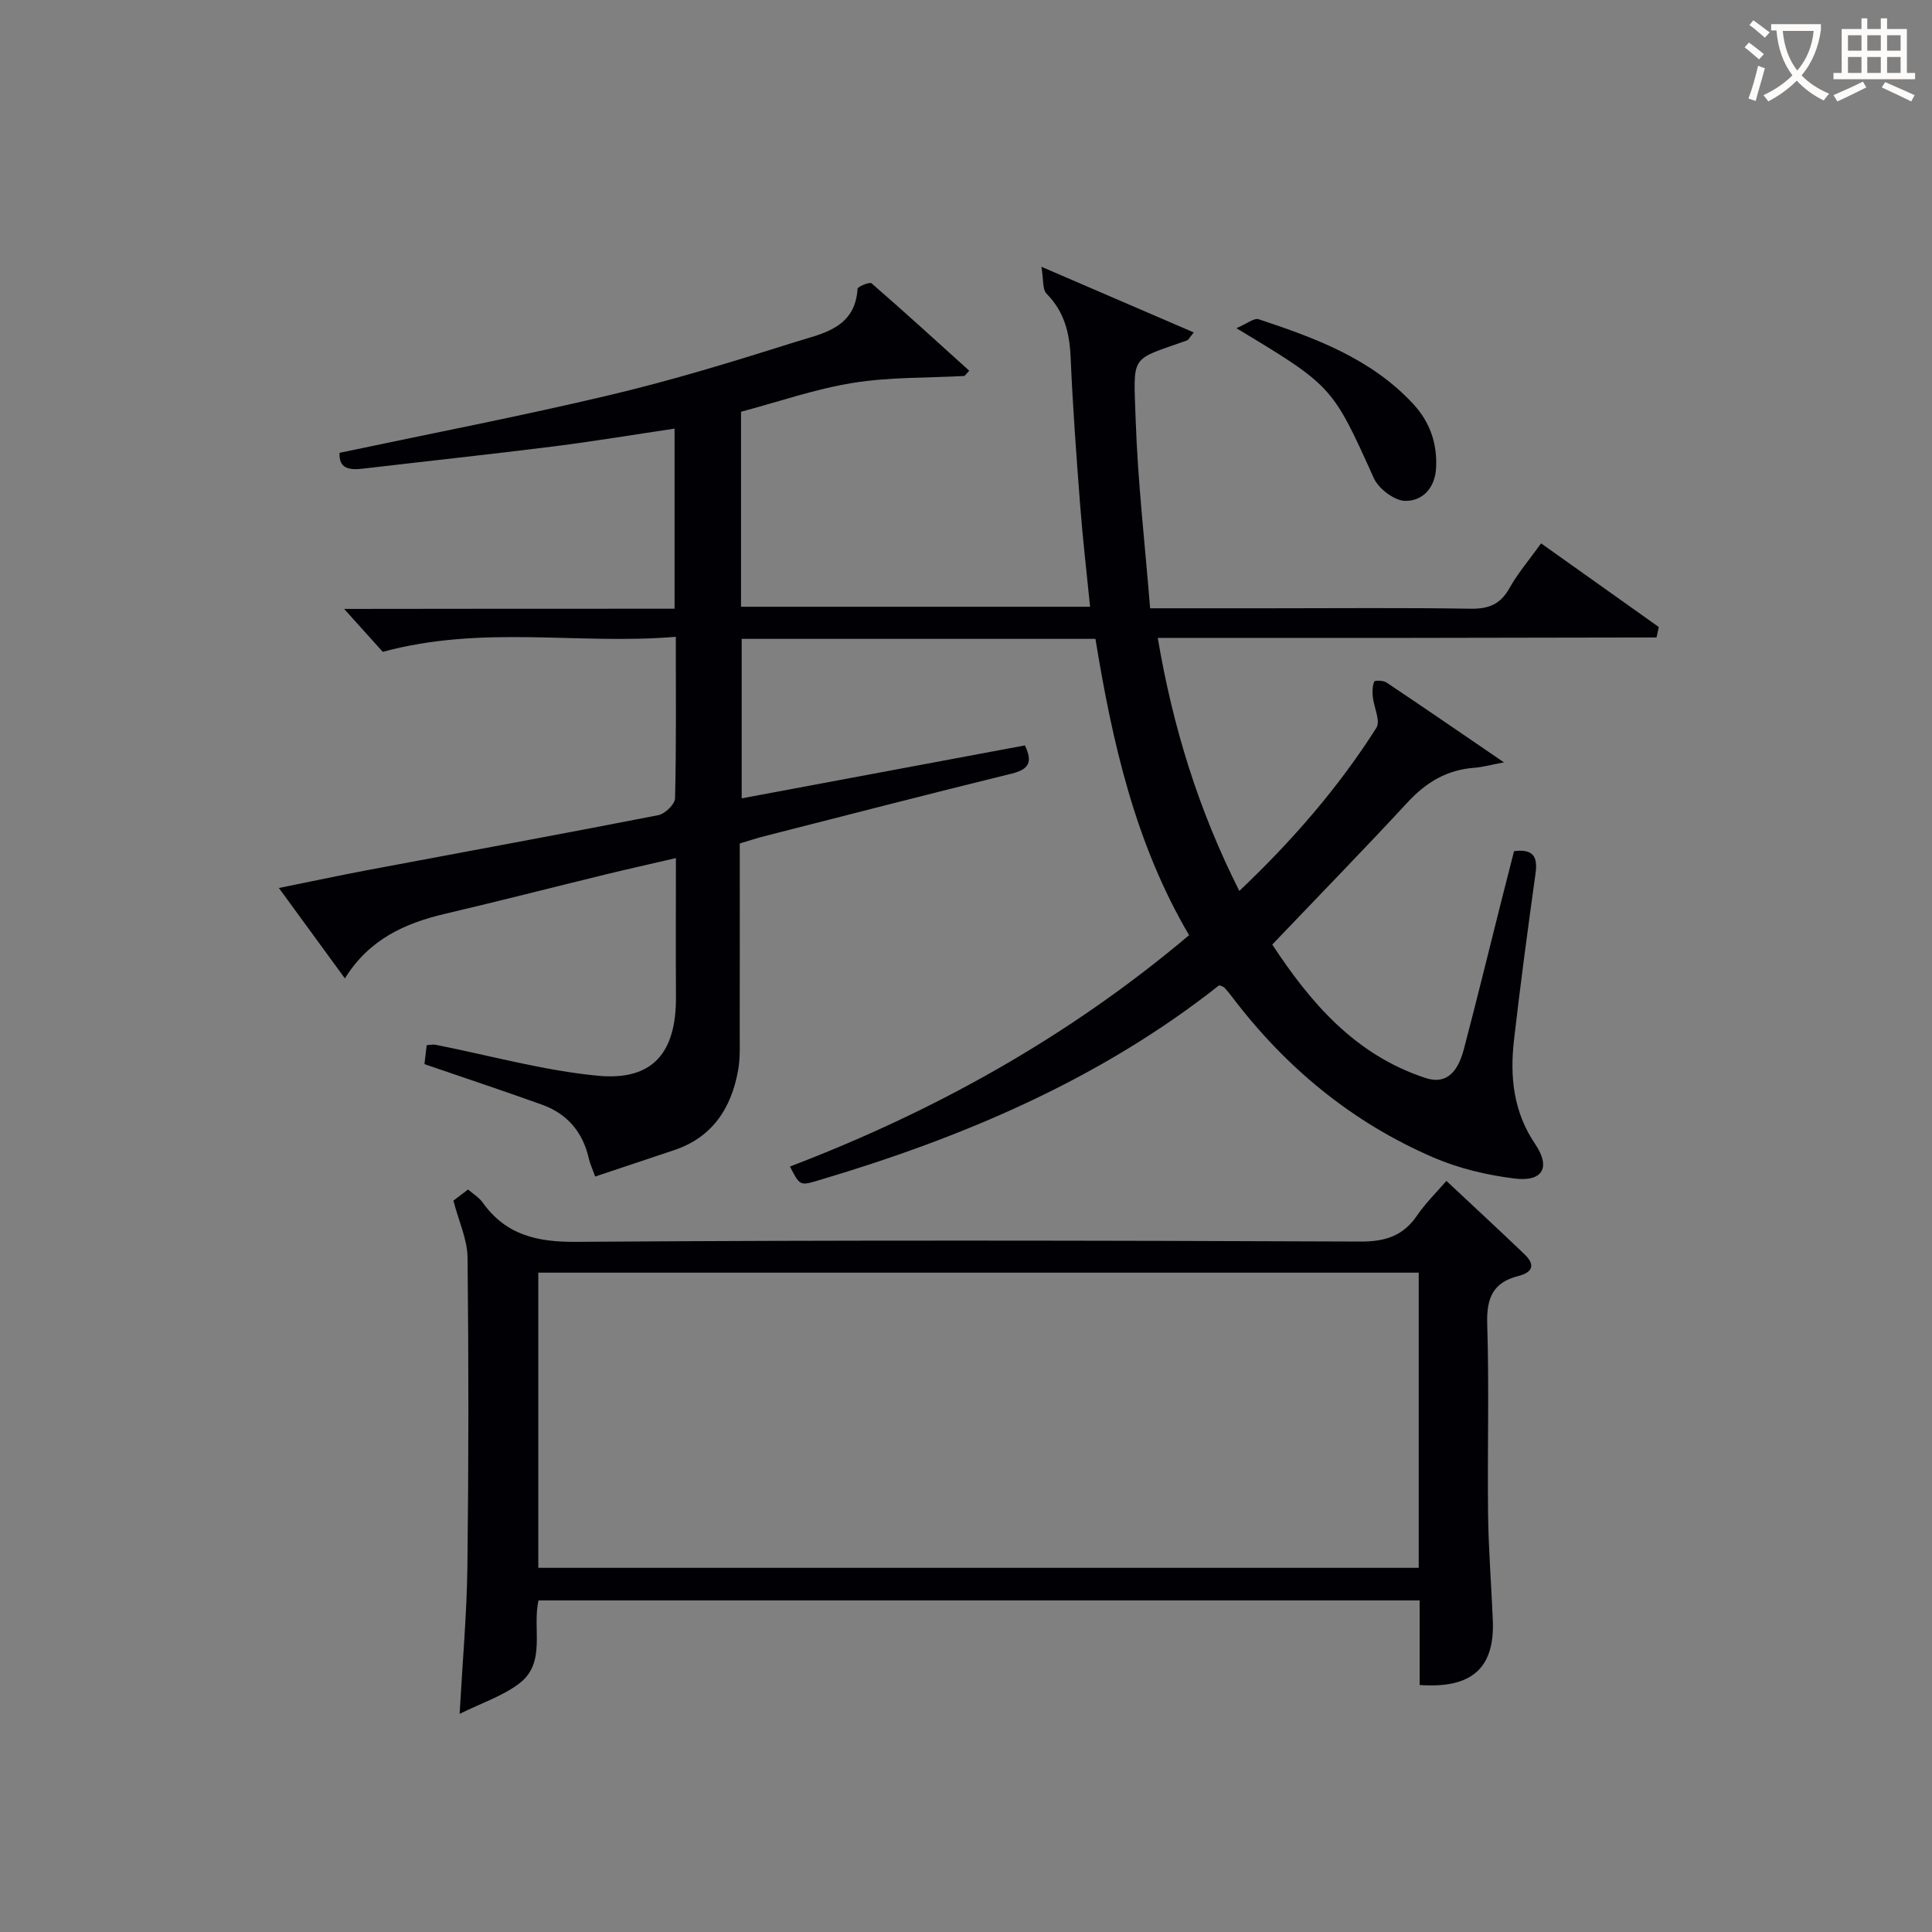 <svg enable-background="new 0 0 400 400" viewBox="0 0 400 400" xmlns="http://www.w3.org/2000/svg"><rect x="0" y="0" width="400" height="400" fill="#808080" stroke="none"/><g fill="#010105"><path d="m139.66 126.03c0-12.73 0-24.82 0-37.29-8.35 1.24-16.62 2.62-24.93 3.67-13.19 1.66-26.41 3.07-39.61 4.62-2.79.33-5.01.01-4.81-3.28 18.73-3.96 37.46-7.57 56-11.97 12.9-3.06 25.62-6.95 38.27-10.95 5.6-1.77 12.45-2.81 12.97-11.03.03-.47 2.51-1.48 2.9-1.14 6.83 5.93 13.51 12.03 20.22 18.09-.33.36-.66.73-.99 1.09-7.7.42-15.5.21-23.07 1.43-7.82 1.26-15.41 3.91-23.19 5.98v40.37h72.27c-.7-7.05-1.51-13.92-2.04-20.82-.79-10.28-1.55-20.56-1.99-30.85-.22-5.04-1.3-9.42-4.97-13.13-.89-.9-.62-2.94-1.08-5.59 11.42 4.92 21.33 9.2 31.55 13.6-.97 1.17-1.13 1.56-1.4 1.65-11.94 4.25-11.09 2.66-10.63 16.47.44 12.9 1.93 25.76 2.99 38.99h24.32c14 0 28-.14 42 .09 3.77.06 6.19-.9 8.07-4.25 1.76-3.15 4.16-5.94 6.56-9.28 8.33 5.92 16.35 11.62 24.37 17.32-.16.72-.31 1.44-.47 2.16-17.09.03-34.17.07-51.26.09-17.14.02-34.27 0-52.01 0 3.13 18.47 8.42 35.61 16.89 52.39 10.95-10.39 20.52-21.39 28.38-33.78.9-1.42-.54-4.29-.76-6.5-.1-1.03-.07-2.17.32-3.08.11-.26 1.87-.24 2.52.2 7.72 5.16 15.37 10.42 24.33 16.54-2.92.55-4.51 1-6.13 1.12-5.62.41-9.95 2.97-13.76 7.09-9.04 9.76-18.33 19.29-28.08 29.51 7.77 11.82 17.03 22.82 31.72 27.62 4.92 1.61 6.93-2.11 7.97-6.05 2.7-10.27 5.21-20.58 7.81-30.88.85-3.35 1.71-6.7 2.56-10.03 3.89-.49 4.94 1.07 4.45 4.58-1.6 11.52-3.15 23.04-4.47 34.59-.86 7.57-.12 14.81 4.39 21.48 3.29 4.85 1.55 7.86-4.29 7.13-5.68-.71-11.49-2.08-16.74-4.34-16.85-7.26-30.62-18.62-41.7-33.24-.5-.66-1.02-1.31-1.59-1.92-.21-.22-.58-.29-1.09-.52-24.69 19.52-53.15 31.57-83.14 40.45-3.68 1.09-3.7 1.03-5.74-2.91 29.99-11.45 57.7-26.85 82.64-47.9-11.18-19-15.9-39.96-19.39-61.35-24.57 0-48.7 0-73.24 0v33.02c19.64-3.67 39.12-7.31 58.63-10.96 1.74 3.56.7 4.99-2.73 5.84-17.09 4.2-34.13 8.6-51.18 12.95-1.59.4-3.15.92-5.12 1.51 0 13.03.02 26-.01 38.98-.01 2.66.14 5.38-.33 7.98-1.42 7.87-5.32 13.9-13.32 16.56-5.32 1.77-10.64 3.55-16.27 5.44-.58-1.61-1.07-2.63-1.31-3.69-1.23-5.47-4.44-9.29-9.68-11.18-7.95-2.86-15.96-5.52-24.36-8.4.13-1.13.29-2.52.46-3.93.86-.05 1.36-.18 1.81-.09 11.21 2.21 22.32 5.34 33.63 6.42 11.36 1.08 16.24-4.76 16.17-16.32-.05-9.3-.01-18.61-.01-28.74-5.22 1.21-9.85 2.24-14.45 3.36-11.11 2.71-22.2 5.56-33.33 8.17-8.35 1.96-15.76 5.3-20.75 13.38-4.57-6.26-8.86-12.13-13.67-18.72 6.55-1.32 12.46-2.59 18.4-3.71 20.06-3.78 40.14-7.45 60.16-11.37 1.38-.27 3.43-2.25 3.46-3.48.27-10.81.16-21.62.16-33.45-20 1.72-39.91-2.53-60.67 3.12-1.93-2.15-4.78-5.32-8-8.89 22.81-.04 45.48-.04 68.41-.04z"/><path d="m293.92 348.86c0-5.72 0-11.48 0-17.51-61.04 0-121.6 0-182.42 0-1.37 5.8 1.71 12.91-4.05 17.24-3.43 2.58-7.73 3.99-12.29 6.25.61-11 1.49-20.75 1.61-30.51.26-21.32.27-42.65.03-63.97-.04-3.76-1.82-7.5-2.93-11.78.49-.37 1.65-1.26 3.04-2.31 1.08.95 2.26 1.64 2.99 2.66 4.8 6.73 11.19 8.24 19.35 8.18 54.14-.38 108.29-.28 162.43-.06 5.19.02 8.86-1.19 11.75-5.45 1.66-2.45 3.83-4.55 6.03-7.11 5.56 5.21 10.92 10.16 16.19 15.21 2.28 2.19 1.66 3.75-1.34 4.5-5.18 1.3-6.56 4.56-6.4 9.83.42 13.15.02 26.32.18 39.48.09 7.31.68 14.61.98 21.92.42 9.91-4.31 14.21-15.15 13.43zm-.19-85.37c-61.07 0-121.76 0-182.28 0v61.11h182.28c0-20.46 0-40.58 0-61.11z"/><path d="m255.98 67.95c2.18-.92 3.66-2.17 4.62-1.85 11.71 3.88 23.27 8.13 31.97 17.51 3.44 3.71 5.01 8.12 4.76 13.21-.2 4.2-2.78 6.94-6.41 6.88-2.24-.04-5.49-2.51-6.48-4.7-8.58-18.97-8.46-19.02-28.46-31.05z"/></g><path d="m362.1 8.8c1.1.8 2.1 1.6 3.1 2.4l-1 1.1c-1.3-1.1-2.3-2-3-2.5zm1.9 4.8c.5.2.9.4 1.4.5-.6 2.3-1.3 4.5-1.9 6.8l-1.5-.5c.8-2.1 1.4-4.3 2-6.8zm-1-9.4c1.3.9 2.4 1.8 3.4 2.5l-1 1.1c-1.4-1.2-2.4-2.1-3.2-2.6zm3.7 2.2v-1.4h10.3v1.2c-.5 3.6-1.8 6.8-4 9.4 1.5 1.6 3.4 2.8 5.7 3.8-.3.4-.7.8-1.1 1.4-2.3-1.1-4.1-2.5-5.6-4.1-1.6 1.6-3.6 3.1-5.9 4.3-.3-.5-.7-.9-1-1.3 2.4-1.1 4.4-2.5 6-4.1-1.9-2.5-3-5.6-3.3-9.3h-1.1zm8.8 0h-6.4c.3 3.3 1.3 6 3 8.2 2-2.3 3.1-5.1 3.4-8.2z" fill="#fcfbfa"/><path d="m385.3 3.8h1.3v2.2h2.8v-2.2h1.3v2.2h4.1v9.1h1.7v1.3h-16.9v-1.3h1.7v-9.1h4.1v-2.2zm.4 13.1.7 1.2c-1.8.9-3.8 1.9-6 2.9-.2-.4-.5-.8-.8-1.3 2.3-1 4.3-1.9 6.1-2.8zm-3.1-6.4h2.8v-3.2h-2.8zm0 4.6h2.8v-3.3h-2.8zm4-4.6h2.8v-3.2h-2.8zm0 4.6h2.8v-3.3h-2.8zm3.7 1.9c2.1.9 4.1 1.8 6.1 2.7l-.7 1.3c-2.2-1.1-4.2-2-6.1-2.9zm3.2-9.7h-2.8v3.2h2.8zm-2.8 7.8h2.8v-3.3h-2.8z" fill="#fcfbfa"/></svg>